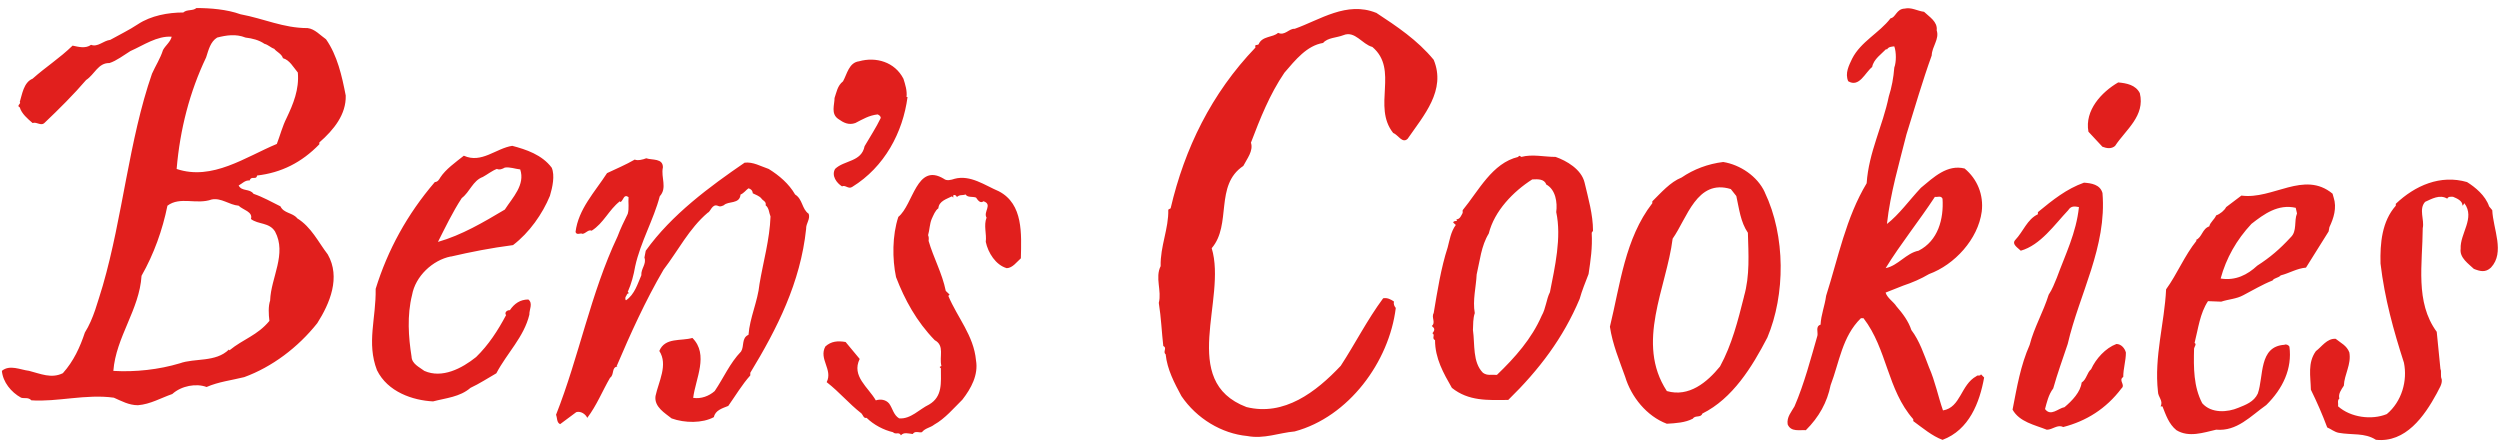 <?xml version="1.0" encoding="UTF-8"?>
<svg xmlns="http://www.w3.org/2000/svg" width="212" height="38" viewBox="0 0 212 38" fill="none">
  <path d="M76.612 6.679C76.764 7.163 76.936 7.696 76.874 8.224H76.959C76.569 11.227 75.002 14.168 72.269 15.849C71.945 16.072 71.683 15.65 71.402 15.805C70.945 15.519 70.487 14.899 70.816 14.323C71.597 13.572 73.054 13.746 73.316 12.4C73.773 11.605 74.293 10.83 74.683 10.012C74.707 9.857 74.531 9.745 74.421 9.702C73.683 9.789 73.183 10.099 72.531 10.433C71.964 10.632 71.53 10.409 71.073 10.079C70.445 9.639 70.769 8.888 70.769 8.311C70.94 7.827 71.007 7.275 71.488 6.897C71.835 6.277 71.988 5.303 72.854 5.196C74.269 4.799 75.874 5.24 76.612 6.679ZM56.215 14.216C56.239 13.398 55.301 13.596 54.801 13.422C54.52 13.533 54.082 13.645 53.825 13.533C53.062 13.974 52.263 14.308 51.477 14.681C50.434 16.294 49.043 17.733 48.805 19.676C48.915 19.986 49.239 19.719 49.391 19.831C49.672 19.806 49.891 19.433 50.172 19.564C51.191 18.925 51.629 17.796 52.562 17.07L52.629 17.137C52.891 16.939 52.891 16.43 53.301 16.716C53.258 17.181 53.367 17.646 53.234 18.13C52.91 18.794 52.624 19.366 52.367 20.054C50.086 24.873 49.11 30.221 47.153 35.172C47.262 35.439 47.196 35.836 47.5 35.967L48.867 34.95C49.239 34.838 49.648 35.105 49.8 35.434C50.605 34.373 51.081 33.157 51.734 32.033C52.105 31.791 51.843 31.127 52.362 31.084L52.296 31.04C53.448 28.342 54.729 25.494 56.272 22.863C57.51 21.25 58.425 19.395 60.011 18.043C60.249 17.975 60.377 17.268 60.858 17.447C61.077 17.559 61.163 17.491 61.382 17.404C61.754 17.026 62.73 17.336 62.797 16.498C63.078 16.387 63.254 16.12 63.468 15.97C63.663 16.014 63.816 16.144 63.835 16.391C64.097 16.522 64.378 16.614 64.554 16.813C64.663 17.011 65.011 17.079 64.925 17.409C65.23 17.651 65.206 18.048 65.34 18.358C65.273 20.301 64.711 22.248 64.406 24.079C64.254 25.581 63.582 26.932 63.473 28.39C62.863 28.657 63.125 29.364 62.844 29.805C61.887 30.798 61.368 32.038 60.606 33.162C60.13 33.583 59.453 33.845 58.782 33.738C58.977 32.125 60.13 30.071 58.715 28.657C57.758 28.943 56.391 28.589 55.91 29.761C56.672 30.934 55.844 32.367 55.587 33.583C55.458 34.514 56.41 35.041 56.953 35.482C58.063 35.88 59.558 35.904 60.539 35.371C60.649 34.794 61.258 34.62 61.758 34.422C62.368 33.559 62.93 32.61 63.625 31.835V31.612C65.906 27.858 67.883 23.944 68.359 19.414C68.34 18.93 68.73 18.596 68.578 18.13C67.992 17.733 68.078 16.895 67.425 16.493C66.906 15.587 66.078 14.88 65.187 14.328C64.516 14.105 63.863 13.708 63.144 13.795C60.211 15.805 56.953 18.193 54.758 21.265L54.648 21.841C54.844 22.393 54.344 22.771 54.386 23.343C54.082 24.031 53.82 24.98 53.082 25.465C52.996 25.397 53.039 25.285 53.039 25.198C53.148 25.067 53.148 24.864 53.343 24.864L53.234 24.752C53.539 24.069 53.734 23.338 53.863 22.587C54.32 20.509 55.429 18.629 55.948 16.643C56.601 15.936 56.034 15.05 56.21 14.211M38.224 21.749C36.681 22.059 35.223 23.43 34.942 25.019C34.509 26.743 34.638 28.599 34.899 30.236C34.919 30.856 35.552 31.123 35.985 31.452C37.485 32.116 39.157 31.253 40.371 30.28C41.438 29.243 42.219 28.027 42.914 26.724C42.743 26.482 43.024 26.283 43.238 26.303C43.609 25.75 44.11 25.397 44.805 25.397C45.219 25.726 44.871 26.259 44.891 26.68C44.433 28.579 43 29.931 42.09 31.655C41.352 32.077 40.657 32.537 39.895 32.891C39.005 33.666 37.809 33.753 36.723 34.039C35.009 33.952 32.876 33.244 31.966 31.389C31.075 29.069 31.899 26.991 31.856 24.496C32.876 21.202 34.528 18.174 36.876 15.437C37.114 15.437 37.247 15.214 37.333 15.059C37.79 14.352 38.638 13.756 39.333 13.204C40.833 13.887 42.047 12.584 43.438 12.366C44.61 12.676 45.957 13.117 46.786 14.221C47.067 14.885 46.853 15.878 46.633 16.609C46.005 18.135 44.895 19.724 43.505 20.785C41.638 21.027 39.943 21.361 38.224 21.759M39.157 16.798C38.376 17.99 37.723 19.361 37.138 20.514C39.157 19.937 40.981 18.857 42.809 17.772C43.481 16.735 44.548 15.674 44.114 14.367C43.681 14.323 43.243 14.144 42.809 14.211C42.614 14.323 42.352 14.434 42.138 14.323C41.724 14.478 41.314 14.807 40.943 15.006C40.095 15.316 39.833 16.29 39.162 16.793M80.936 15.166C80.674 15.253 80.283 15.364 80.045 15.166C77.721 13.751 77.459 17.355 76.178 18.392C75.659 19.962 75.659 21.953 75.983 23.498C76.721 25.421 77.721 27.257 79.264 28.846C80.131 29.311 79.631 30.236 79.831 31.035L79.679 31.123L79.788 31.234C79.788 32.469 79.941 33.622 78.788 34.305C77.983 34.683 77.221 35.565 76.245 35.477C75.769 35.192 75.702 34.639 75.397 34.218C75.116 33.884 74.659 33.821 74.269 33.952C73.64 32.847 72.183 31.898 72.902 30.439L71.707 29.001C71.035 28.889 70.487 28.933 69.992 29.379C69.406 30.439 70.645 31.345 70.102 32.406C71.23 33.288 71.926 34.174 73.054 35.061C73.183 35.192 73.231 35.502 73.488 35.434C74.097 36.03 74.945 36.471 75.726 36.65C75.945 36.892 76.245 36.582 76.397 36.916C76.635 36.63 77.026 36.761 77.397 36.805C77.617 36.495 77.921 36.718 78.178 36.65C78.459 36.296 78.898 36.272 79.221 36.01C80.136 35.502 80.893 34.596 81.612 33.889C82.35 32.939 82.979 31.791 82.764 30.551C82.569 28.453 81.198 26.947 80.417 25.091L80.526 24.98L80.202 24.67C79.898 23.168 79.159 21.865 78.745 20.427C78.769 20.204 78.769 20.116 78.702 19.942C78.831 19.501 78.831 18.993 79.007 18.571C79.159 18.242 79.312 17.84 79.574 17.665C79.617 17.045 80.293 16.871 80.726 16.648L80.836 16.759C80.86 16.692 80.793 16.585 80.879 16.537C81.007 16.517 81.117 16.605 81.141 16.711C81.403 16.469 81.598 16.6 81.879 16.488C82.055 16.774 82.465 16.643 82.769 16.755C82.879 16.91 83.117 17.307 83.398 17.065C84.203 17.331 83.355 17.971 83.66 18.455C83.398 19.119 83.679 19.845 83.593 20.509C83.788 21.439 84.441 22.476 85.374 22.742C85.874 22.718 86.222 22.209 86.57 21.904C86.612 19.85 86.789 17.307 84.703 16.222C83.507 15.713 82.293 14.807 80.945 15.161M25.189 18.503C26.408 19.254 26.994 20.538 27.794 21.575C28.904 23.522 27.97 25.731 26.904 27.407C25.251 29.485 23.056 31.123 20.713 31.98C19.646 32.246 18.517 32.377 17.517 32.818C16.646 32.489 15.389 32.707 14.608 33.414C13.65 33.743 12.76 34.276 11.698 34.363C10.936 34.363 10.307 34.01 9.655 33.724C7.288 33.395 4.831 34.102 2.659 33.947C2.397 33.661 2.073 33.816 1.788 33.724C0.94 33.259 0.245 32.397 0.159 31.447C0.831 30.895 1.721 31.36 2.464 31.447C3.421 31.689 4.355 32.13 5.331 31.646C6.245 30.628 6.788 29.437 7.198 28.197C7.936 27.024 8.283 25.59 8.717 24.22C10.412 18.363 10.931 11.886 12.889 6.252C13.193 5.569 13.603 4.949 13.822 4.242C14.041 3.845 14.45 3.559 14.56 3.113C13.322 3.026 12.169 3.84 11.06 4.329C10.517 4.664 9.864 5.167 9.279 5.347C8.322 5.322 8.017 6.32 7.302 6.785C6.302 7.958 4.978 9.28 3.807 10.389C3.483 10.743 3.135 10.302 2.764 10.433C2.35 10.079 1.831 9.639 1.678 9.106C1.354 8.951 1.831 8.796 1.678 8.641C1.873 8.021 2.002 6.984 2.764 6.674C3.874 5.681 5.045 4.949 6.155 3.869C6.674 3.981 7.264 4.136 7.721 3.801C8.288 4.024 8.764 3.448 9.35 3.38C10.131 2.939 10.936 2.561 11.698 2.053C12.807 1.321 14.26 1.059 15.546 1.059C15.851 0.774 16.351 0.948 16.655 0.682C17.827 0.682 19.241 0.793 20.394 1.21C22.413 1.587 24.023 2.382 26.085 2.382C26.694 2.45 27.17 3.002 27.647 3.331C28.604 4.702 28.994 6.427 29.318 8.103C29.361 9.697 28.318 11 27.08 12.08V12.235C25.58 13.78 23.865 14.643 21.799 14.885C21.732 15.306 21.322 14.861 21.17 15.306C20.779 15.263 20.541 15.573 20.237 15.728C20.498 16.256 21.17 15.97 21.499 16.435C22.28 16.701 23.018 17.118 23.78 17.496C24.061 18.092 24.78 18.024 25.194 18.489M17.479 4.867C16.089 7.783 15.265 10.947 14.979 14.328C17.998 15.345 20.822 13.31 23.475 12.206C23.756 11.475 23.951 10.704 24.299 10.016C24.865 8.825 25.384 7.585 25.256 6.151C24.865 5.686 24.561 5.09 23.994 4.935C23.884 4.557 23.427 4.383 23.256 4.14C22.975 4.053 22.732 3.787 22.432 3.719C21.956 3.39 21.389 3.254 20.822 3.186C19.998 2.857 19.194 2.987 18.413 3.186C17.846 3.54 17.694 4.203 17.479 4.867ZM22.908 25.465C22.975 23.541 24.342 21.531 23.323 19.632C22.823 18.838 21.908 19.056 21.279 18.571C21.475 17.951 20.584 17.796 20.237 17.443C19.432 17.375 18.779 16.759 17.956 16.915C16.651 17.38 15.284 16.629 14.198 17.443C13.784 19.497 13.046 21.555 12.003 23.386C11.826 26.259 9.831 28.579 9.612 31.452C11.479 31.563 13.479 31.34 15.241 30.812C16.522 30.348 18.284 30.745 19.413 29.64L19.456 29.708C20.651 28.734 21.822 28.449 22.846 27.213C22.78 26.661 22.737 25.973 22.913 25.469M116.686 1.084C114.186 0.086 111.952 1.675 109.785 2.445C109.314 2.401 108.957 3.06 108.38 2.784C107.957 3.191 107.018 3.036 106.728 3.763C106.547 3.874 106.395 3.719 106.461 4.034C102.732 7.919 100.451 12.598 99.27 17.665L99.07 17.777C99.113 19.39 98.38 20.887 98.423 22.568C97.932 23.546 98.532 24.66 98.266 25.683C98.466 26.932 98.513 28.182 98.647 29.34C99.004 29.5 98.58 29.839 98.847 30.042C98.98 31.336 99.585 32.474 100.185 33.588C101.48 35.497 103.604 36.771 105.766 36.974C107.195 37.246 108.447 36.703 109.785 36.587C114.362 35.361 117.805 30.682 118.362 26.114C118.229 25.954 118.162 25.794 118.205 25.566C117.938 25.387 117.648 25.227 117.291 25.295C115.929 27.136 114.924 29.136 113.695 31.021C111.595 33.249 108.895 35.313 105.699 34.518C99.913 32.314 104.071 25.387 102.752 21.047C104.471 19.046 102.975 15.708 105.433 14.071C105.747 13.456 106.304 12.797 106.08 12.095C106.861 10.05 107.666 8.006 108.919 6.165C109.857 5.075 110.819 3.869 112.2 3.641C112.581 3.186 113.338 3.21 113.919 2.983C114.9 2.576 115.505 3.753 116.376 3.981C118.653 5.913 116.352 9.023 118.138 11.271C118.562 11.431 118.919 12.201 119.367 11.77C120.729 9.794 122.648 7.657 121.577 5.07C120.191 3.39 118.448 2.232 116.686 1.074M181.457 7.899C181.1 7.197 180.338 7.057 179.623 6.989C178.214 7.807 176.766 9.353 177.099 11.169L178.285 12.443C178.642 12.579 179.042 12.647 179.357 12.376C180.271 10.99 181.923 9.832 181.457 7.899ZM134.977 19.739C135.044 21.032 134.887 22.035 134.711 23.236C134.444 23.939 134.154 24.622 133.954 25.348C132.568 28.642 130.534 31.345 127.901 33.913C126.158 33.937 124.529 34.024 123.12 32.891C122.405 31.641 121.691 30.391 121.691 28.846C121.377 28.686 121.734 28.415 121.467 28.255C121.577 28.143 121.691 27.959 121.577 27.799L121.419 27.64C121.777 27.344 121.353 26.913 121.577 26.55C121.891 24.665 122.2 22.708 122.762 20.984C122.92 20.393 123.029 19.642 123.453 19.075L123.229 18.872C123.272 18.644 123.696 18.847 123.496 18.6C123.81 18.6 123.92 18.261 124.034 18.053V17.825C125.396 16.169 126.534 13.829 128.744 13.306C128.834 13.126 128.92 13.262 129.01 13.306C129.949 13.054 130.953 13.306 131.915 13.306C132.83 13.625 134.106 14.352 134.373 15.486C134.687 16.827 135.087 18.189 135.087 19.574L134.977 19.734V19.739ZM131.43 24.801C131.853 22.64 132.434 20.146 131.968 17.985C132.077 17.191 131.925 16.076 131.12 15.645C130.963 15.166 130.406 15.19 129.934 15.214C128.325 16.236 126.72 17.893 126.248 19.802C125.601 20.848 125.491 22.141 125.22 23.28C125.177 24.302 124.862 25.484 125.062 26.55C124.905 27.005 124.929 27.504 124.905 27.979C125.082 29.229 124.862 30.706 125.753 31.612C126.134 31.883 126.467 31.747 126.939 31.791C128.477 30.314 129.887 28.725 130.734 26.773C131.091 26.157 131.134 25.363 131.425 24.796M209.216 15.442C206.939 14.783 204.792 15.737 203.163 17.283V17.443C201.977 18.784 201.825 20.645 201.868 22.35C202.225 25.348 202.963 27.983 203.853 30.754C204.168 32.276 203.677 34.048 202.401 35.114C201.129 35.637 199.339 35.41 198.267 34.455C198.31 34.252 198.177 33.956 198.377 33.797C198.267 33.409 198.534 33.046 198.758 32.707C198.801 31.728 199.405 30.909 199.225 29.887C199.001 29.296 198.51 29.093 198.063 28.73C197.324 28.686 196.877 29.413 196.386 29.776C195.672 30.774 195.939 31.888 195.962 33.046C196.477 34.092 196.943 35.158 197.348 36.248C197.682 36.383 197.953 36.635 198.329 36.703C199.448 36.907 200.52 36.679 201.477 37.294C204.001 37.565 205.587 35.293 206.635 33.365C206.811 32.978 207.125 32.595 207.058 32.159C206.925 31.907 207.058 31.476 206.949 31.297L206.635 28.139C204.782 25.615 205.43 22.389 205.449 19.346C205.606 18.644 205.092 17.733 205.649 17.118C206.206 16.866 206.896 16.459 207.525 16.847C207.616 16.643 207.839 16.687 208.016 16.687C208.33 16.823 208.82 17.007 208.82 17.438C208.911 17.389 208.911 17.302 208.978 17.234C209.916 18.484 208.597 19.802 208.663 21.095C208.554 21.865 209.359 22.389 209.782 22.8C210.297 23.004 210.763 23.139 211.235 22.689C212.44 21.395 211.411 19.419 211.344 17.825L211.078 17.506C210.763 16.575 209.892 15.868 209.201 15.437M178.285 16.353C178.085 15.65 177.347 15.534 176.723 15.49C175.247 16.014 174.085 16.944 172.813 17.99V18.169C171.899 18.6 171.585 19.622 170.894 20.349C170.561 20.712 171.142 21.032 171.361 21.26C173.037 20.785 174.218 19.056 175.38 17.83C175.628 17.443 175.913 17.491 176.294 17.559C176.071 19.739 175.132 21.604 174.418 23.556C174.218 24.031 174.037 24.535 173.728 24.99C173.28 26.443 172.48 27.804 172.118 29.238C171.337 31.011 171.046 32.784 170.665 34.736C171.246 35.783 172.542 36.03 173.57 36.441C174.061 36.441 174.485 35.962 174.956 36.214C176.899 35.715 178.595 34.669 179.895 32.944C180.276 32.624 179.604 32.261 180.052 31.965C180.052 31.239 180.276 30.604 180.276 29.897C180.185 29.534 179.876 29.17 179.471 29.17C178.556 29.509 177.728 30.42 177.328 31.307C176.971 31.602 176.947 32.169 176.523 32.44C176.433 33.235 175.718 33.986 175.071 34.528C174.537 34.62 173.909 35.347 173.418 34.688C173.551 34.189 173.709 33.462 174.113 32.939C174.471 31.665 174.918 30.439 175.342 29.17C176.323 24.922 178.671 20.945 178.29 16.358M149.65 16.304C151.436 20.029 151.393 25.004 149.874 28.618C148.578 31.118 146.926 33.797 144.359 35.071C144.226 35.458 143.754 35.182 143.554 35.502C142.907 35.841 142.126 35.889 141.345 35.933C139.649 35.298 138.33 33.661 137.816 31.956C137.325 30.57 136.744 29.204 136.52 27.707C137.392 24.142 137.792 20.233 140.116 17.234V17.074C140.854 16.348 141.635 15.437 142.597 15.054C143.626 14.352 144.83 13.897 146.126 13.737C147.554 13.964 149.031 14.943 149.655 16.304M147.888 25.145C148.402 23.372 148.269 21.531 148.221 19.739C147.597 18.828 147.483 17.719 147.24 16.624L146.773 16.033C143.892 15.146 143.064 18.508 141.84 20.238C141.325 24.394 138.668 29.073 141.349 33.162C143.226 33.705 144.769 32.411 145.859 31.074C146.864 29.233 147.378 27.189 147.893 25.145M168.256 32.004C167.875 34.141 166.984 36.456 164.727 37.299C163.856 36.979 163.051 36.301 162.246 35.71V35.55C160.036 33.05 160.036 29.597 158.027 26.986H157.803C156.217 28.531 155.974 30.735 155.236 32.663C154.945 34.116 154.255 35.366 153.136 36.48C152.645 36.437 151.864 36.66 151.593 35.981C151.502 35.366 151.907 34.935 152.174 34.46C152.998 32.552 153.56 30.396 154.117 28.463C154.183 28.168 153.936 27.669 154.383 27.533C154.426 26.671 154.741 25.944 154.855 25.082C155.884 21.856 156.531 18.47 158.293 15.539C158.469 12.903 159.655 10.699 160.17 8.18C160.417 7.41 160.57 6.592 160.636 5.729C160.812 5.274 160.812 4.412 160.636 3.932C160.412 3.956 160.146 3.956 160.012 4.203L159.946 4.16C159.565 4.567 158.874 5.022 158.76 5.681C158.155 6.156 157.665 7.454 156.726 6.887C156.436 6.204 156.793 5.545 157.06 4.978C157.798 3.525 159.36 2.799 160.322 1.549C160.746 1.505 160.812 0.754 161.508 0.73C162.089 0.594 162.603 0.934 163.16 1.001C163.608 1.432 164.322 1.839 164.232 2.571C164.479 3.322 163.832 3.932 163.808 4.707C163.051 6.8 162.355 9.183 161.665 11.407C161.041 13.906 160.303 16.357 160.012 18.993C161.041 18.198 161.913 16.973 162.894 15.926C163.989 15.016 165.127 13.926 166.599 14.289C167.67 15.175 168.227 16.517 168.051 17.946C167.737 20.286 165.751 22.447 163.584 23.241C162.894 23.648 162.155 23.968 161.393 24.22L159.898 24.811C160.031 25.266 160.589 25.605 160.812 25.968C161.351 26.584 161.841 27.242 162.084 27.988C162.775 28.894 163.155 30.057 163.579 31.147C164.094 32.304 164.36 33.646 164.765 34.804C166.284 34.552 166.26 32.624 167.603 31.898C167.718 31.762 167.918 31.941 167.984 31.738L168.251 32.009L168.256 32.004ZM164.079 16.692C162.741 18.736 161.174 20.669 159.903 22.737C160.951 22.534 161.646 21.463 162.694 21.26C164.346 20.422 164.837 18.581 164.727 16.852C164.594 16.556 164.303 16.74 164.079 16.692ZM197.891 16.74C198.182 17.627 197.891 18.513 197.534 19.264L197.467 19.627L195.548 22.694C194.767 22.762 194.138 23.168 193.405 23.352C193.205 23.58 192.848 23.556 192.715 23.784C191.843 24.128 191.062 24.602 190.233 25.033C189.652 25.353 188.981 25.372 188.357 25.581L187.238 25.537C186.548 26.584 186.414 27.853 186.1 29.083C186.3 29.175 186.076 29.403 186.057 29.558C186.014 31.215 186.014 32.784 186.748 34.194C187.529 35.08 188.914 34.964 189.81 34.581C190.433 34.329 191.129 34.082 191.462 33.375C191.976 31.898 191.529 29.379 193.719 29.238C193.853 29.17 194.053 29.238 194.143 29.398C194.391 31.258 193.586 32.963 192.176 34.349C190.857 35.279 189.7 36.596 187.933 36.437C186.838 36.688 185.614 37.12 184.562 36.48C183.914 35.957 183.666 35.187 183.376 34.46H183.219C183.466 33.986 182.995 33.666 182.995 33.21C182.662 30.236 183.552 27.392 183.685 24.535C184.624 23.241 185.247 21.672 186.276 20.398L186.209 20.354C186.743 20.126 186.743 19.4 187.348 19.196C187.414 18.857 187.795 18.605 187.929 18.266C188.267 18.15 188.643 17.835 188.776 17.564L190.072 16.585C192.729 16.948 195.386 14.425 197.801 16.425L197.891 16.745M194.253 20.121C194.81 19.598 194.519 18.736 194.786 18.101L194.677 17.622C193.181 17.283 191.995 18.145 190.924 18.983C189.652 20.344 188.781 21.89 188.31 23.619C189.581 23.822 190.586 23.299 191.414 22.529C192.51 21.826 193.334 21.119 194.253 20.121Z" fill="#E11F1D"></path>
</svg>
